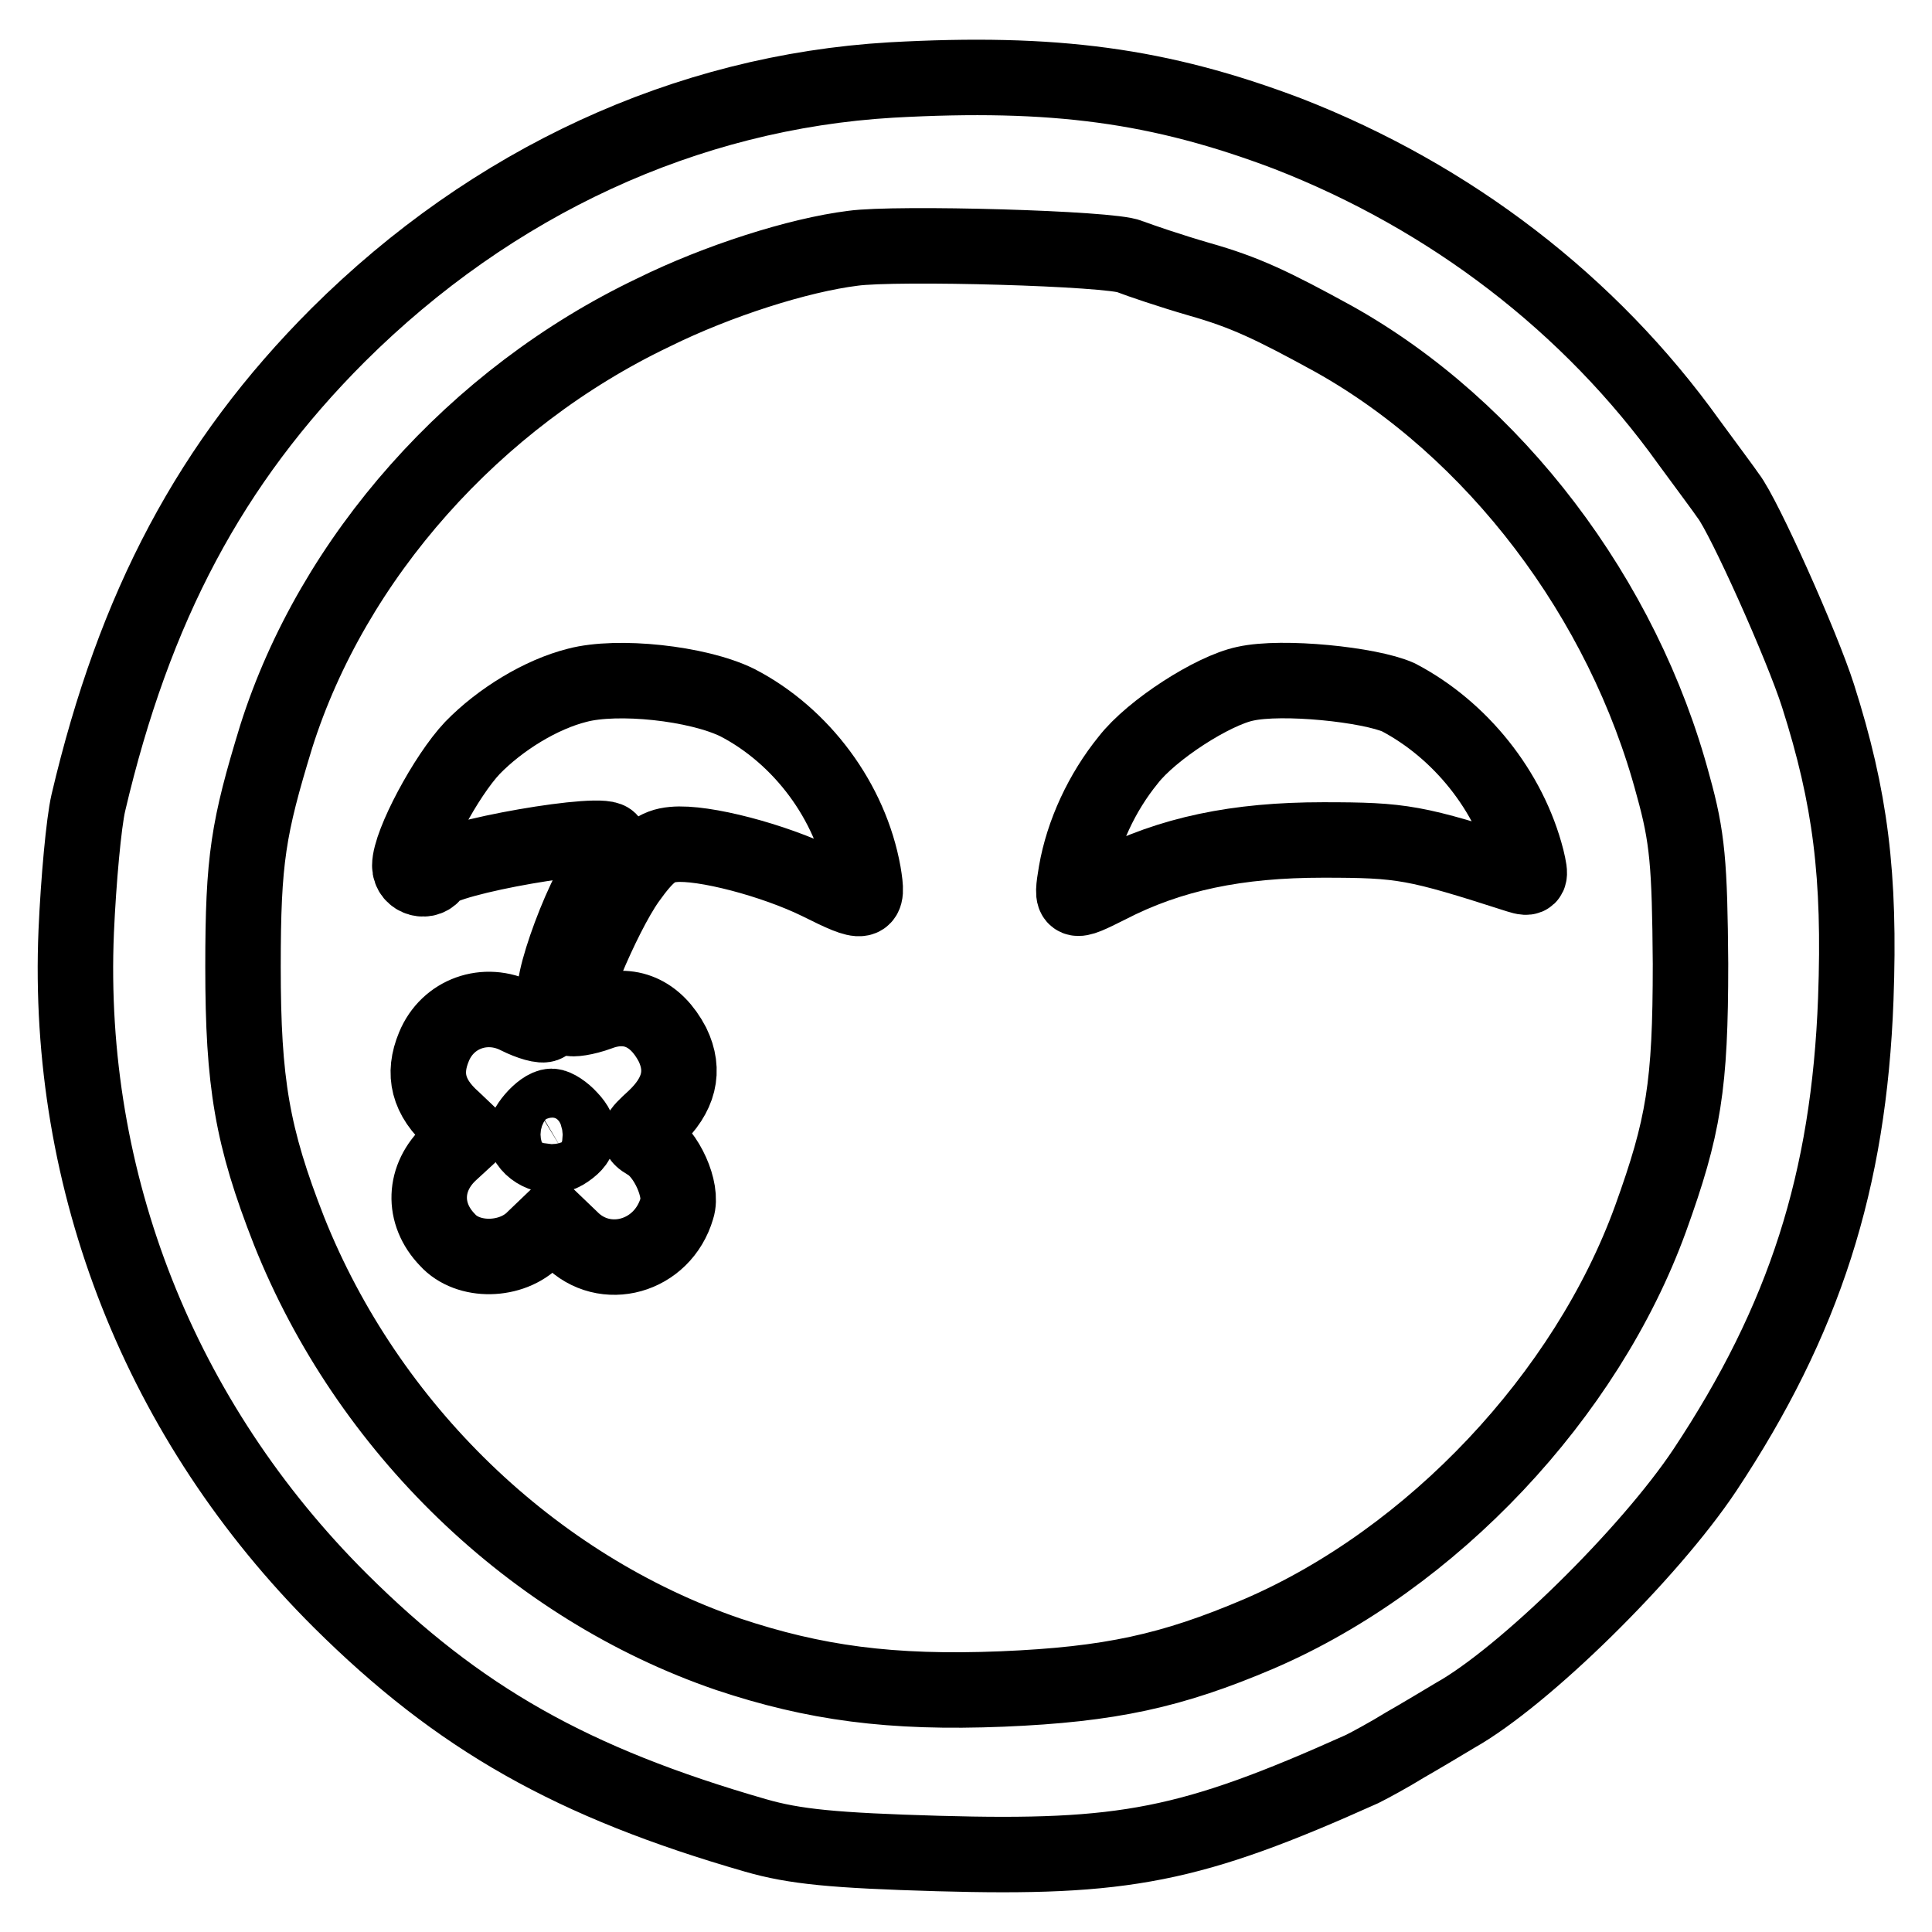 <?xml version="1.0" encoding="utf-8"?>
<!-- Svg Vector Icons : http://www.onlinewebfonts.com/icon -->
<!DOCTYPE svg PUBLIC "-//W3C//DTD SVG 1.1//EN" "http://www.w3.org/Graphics/SVG/1.1/DTD/svg11.dtd">
<svg version="1.1" xmlns="http://www.w3.org/2000/svg" xmlns:xlink="http://www.w3.org/1999/xlink" x="0px" y="0px" viewBox="0 0 256 256" enable-background="new 0 0 256 256" xml:space="preserve">
<g> <g> <path stroke-width="10" fill-opacity="0" stroke="#000000"  d="M118.1,10.6c-27.2,1.6-52.9,13.5-73.3,33.8c-16.9,16.9-27,36-33.1,62c-0.6,2.6-1.3,10.2-1.6,17  c-1.4,33.3,11.2,65,35,88.7c15.7,15.6,30.7,24.1,55,31.1c5.2,1.5,10.4,2,24.2,2.4c24.7,0.7,33.5-1,56.2-11.2  c1-0.5,3.6-1.9,5.7-3.2c2.1-1.2,5.1-3,6.6-3.9c9.1-5.1,25.7-21.4,33.1-32.5c13.2-19.9,19.1-38.3,20-62.4c0.6-16.4-0.7-26.7-5-40.2  c-2.1-6.6-9.8-23.8-11.9-26.5c-0.4-0.6-2.7-3.7-5.2-7.1c-13.1-18.3-31.6-32.5-53.2-40.9C153.7,11.3,139.7,9.4,118.1,10.6z  M149.7,34c1.3,0.5,5.4,1.9,9.2,3c6,1.7,9.6,3.4,17.8,7.9c21.3,11.9,38.4,34.4,45,59.2c1.9,6.8,2.2,10.4,2.3,23.6  c0,16.2-0.9,21.6-5.3,33.8c-8.5,23.4-28.9,45.1-51.9,55c-11.5,4.9-19.7,6.7-34,7.3c-14.8,0.6-24.9-0.8-36.3-4.6  c-26-8.9-47.8-30-58.2-56.1c-4.9-12.5-6.1-19.6-6.1-35c0-14.3,0.7-18.4,4.4-30.5c7.5-23.7,26.3-44.9,50-56.2  c8.5-4.2,19.2-7.6,26.4-8.5C118.7,32.1,147.3,32.9,149.7,34z"/> <path stroke-width="10" fill-opacity="0" stroke="#000000"  d="M76.5,90.8c-4.8,1.2-10.2,4.5-13.9,8.3c-3.5,3.7-8.3,12.7-8.3,15.6c0,1.8,2.4,2.4,3.2,0.9  c1.2-2,23.3-5.8,23.3-4.1c0,0.6-1.5,4.1-3.3,7.8c-1.8,3.8-3.6,9-3.9,11.4c-0.4,2.6-0.9,4.8-1.3,5c-0.4,0.3-2.1-0.2-3.7-1  c-4.3-2.2-9.3-0.4-11.1,4c-1.5,3.6-0.8,6.7,2.6,9.7l2.1,2l-2.5,2.3c-3.6,3.3-3.8,8.1-0.4,11.6c2.7,3,8.5,2.9,11.5-0.2l2.4-2.3  l2.4,2.3c4.5,4.6,12.2,2.5,14.1-4c0.8-2.4-1.4-7.3-3.9-8.7c-1.5-0.9-1.4-1.1,0.9-3.2c3.3-3.1,4.1-6.3,2.4-9.8  c-2.2-4.2-5.7-5.7-9.7-4.2c-1.9,0.7-3.6,0.9-3.9,0.7c-0.9-0.9,4.3-13.5,7.7-18.3c2.5-3.5,3.8-4.5,6-4.7c4-0.4,13.4,2.1,19.3,5  c6.2,3.1,6.6,3,5.9-1.2c-1.7-9.5-8.2-18.2-16.7-22.6C92.4,90.5,81.8,89.4,76.5,90.8z M75.5,148.2c1.7,1.8,1.5,3.1-0.8,4.5  c-1.7,1-4.4,0-5.1-2c-0.4-1.1,2.2-4.1,3.5-4.1C73.6,146.6,74.7,147.3,75.5,148.2z"/> <path stroke-width="10" fill-opacity="0" stroke="#000000"  d="M165,90.6c-4.3,0.9-12.4,6.1-15.5,10.1c-3.5,4.3-6,9.7-6.9,14.9c-0.7,4.2-0.6,4.2,4.2,1.8  c8.3-4.3,17.2-6.1,28.5-6.1c10.6,0,12.2,0.3,25.9,4.7c1.6,0.5,1.7,0.3,1.1-2.2c-2.3-9-8.8-17.1-17-21.4  C181.5,90.7,169.9,89.5,165,90.6z"/> </g></g>
</svg>